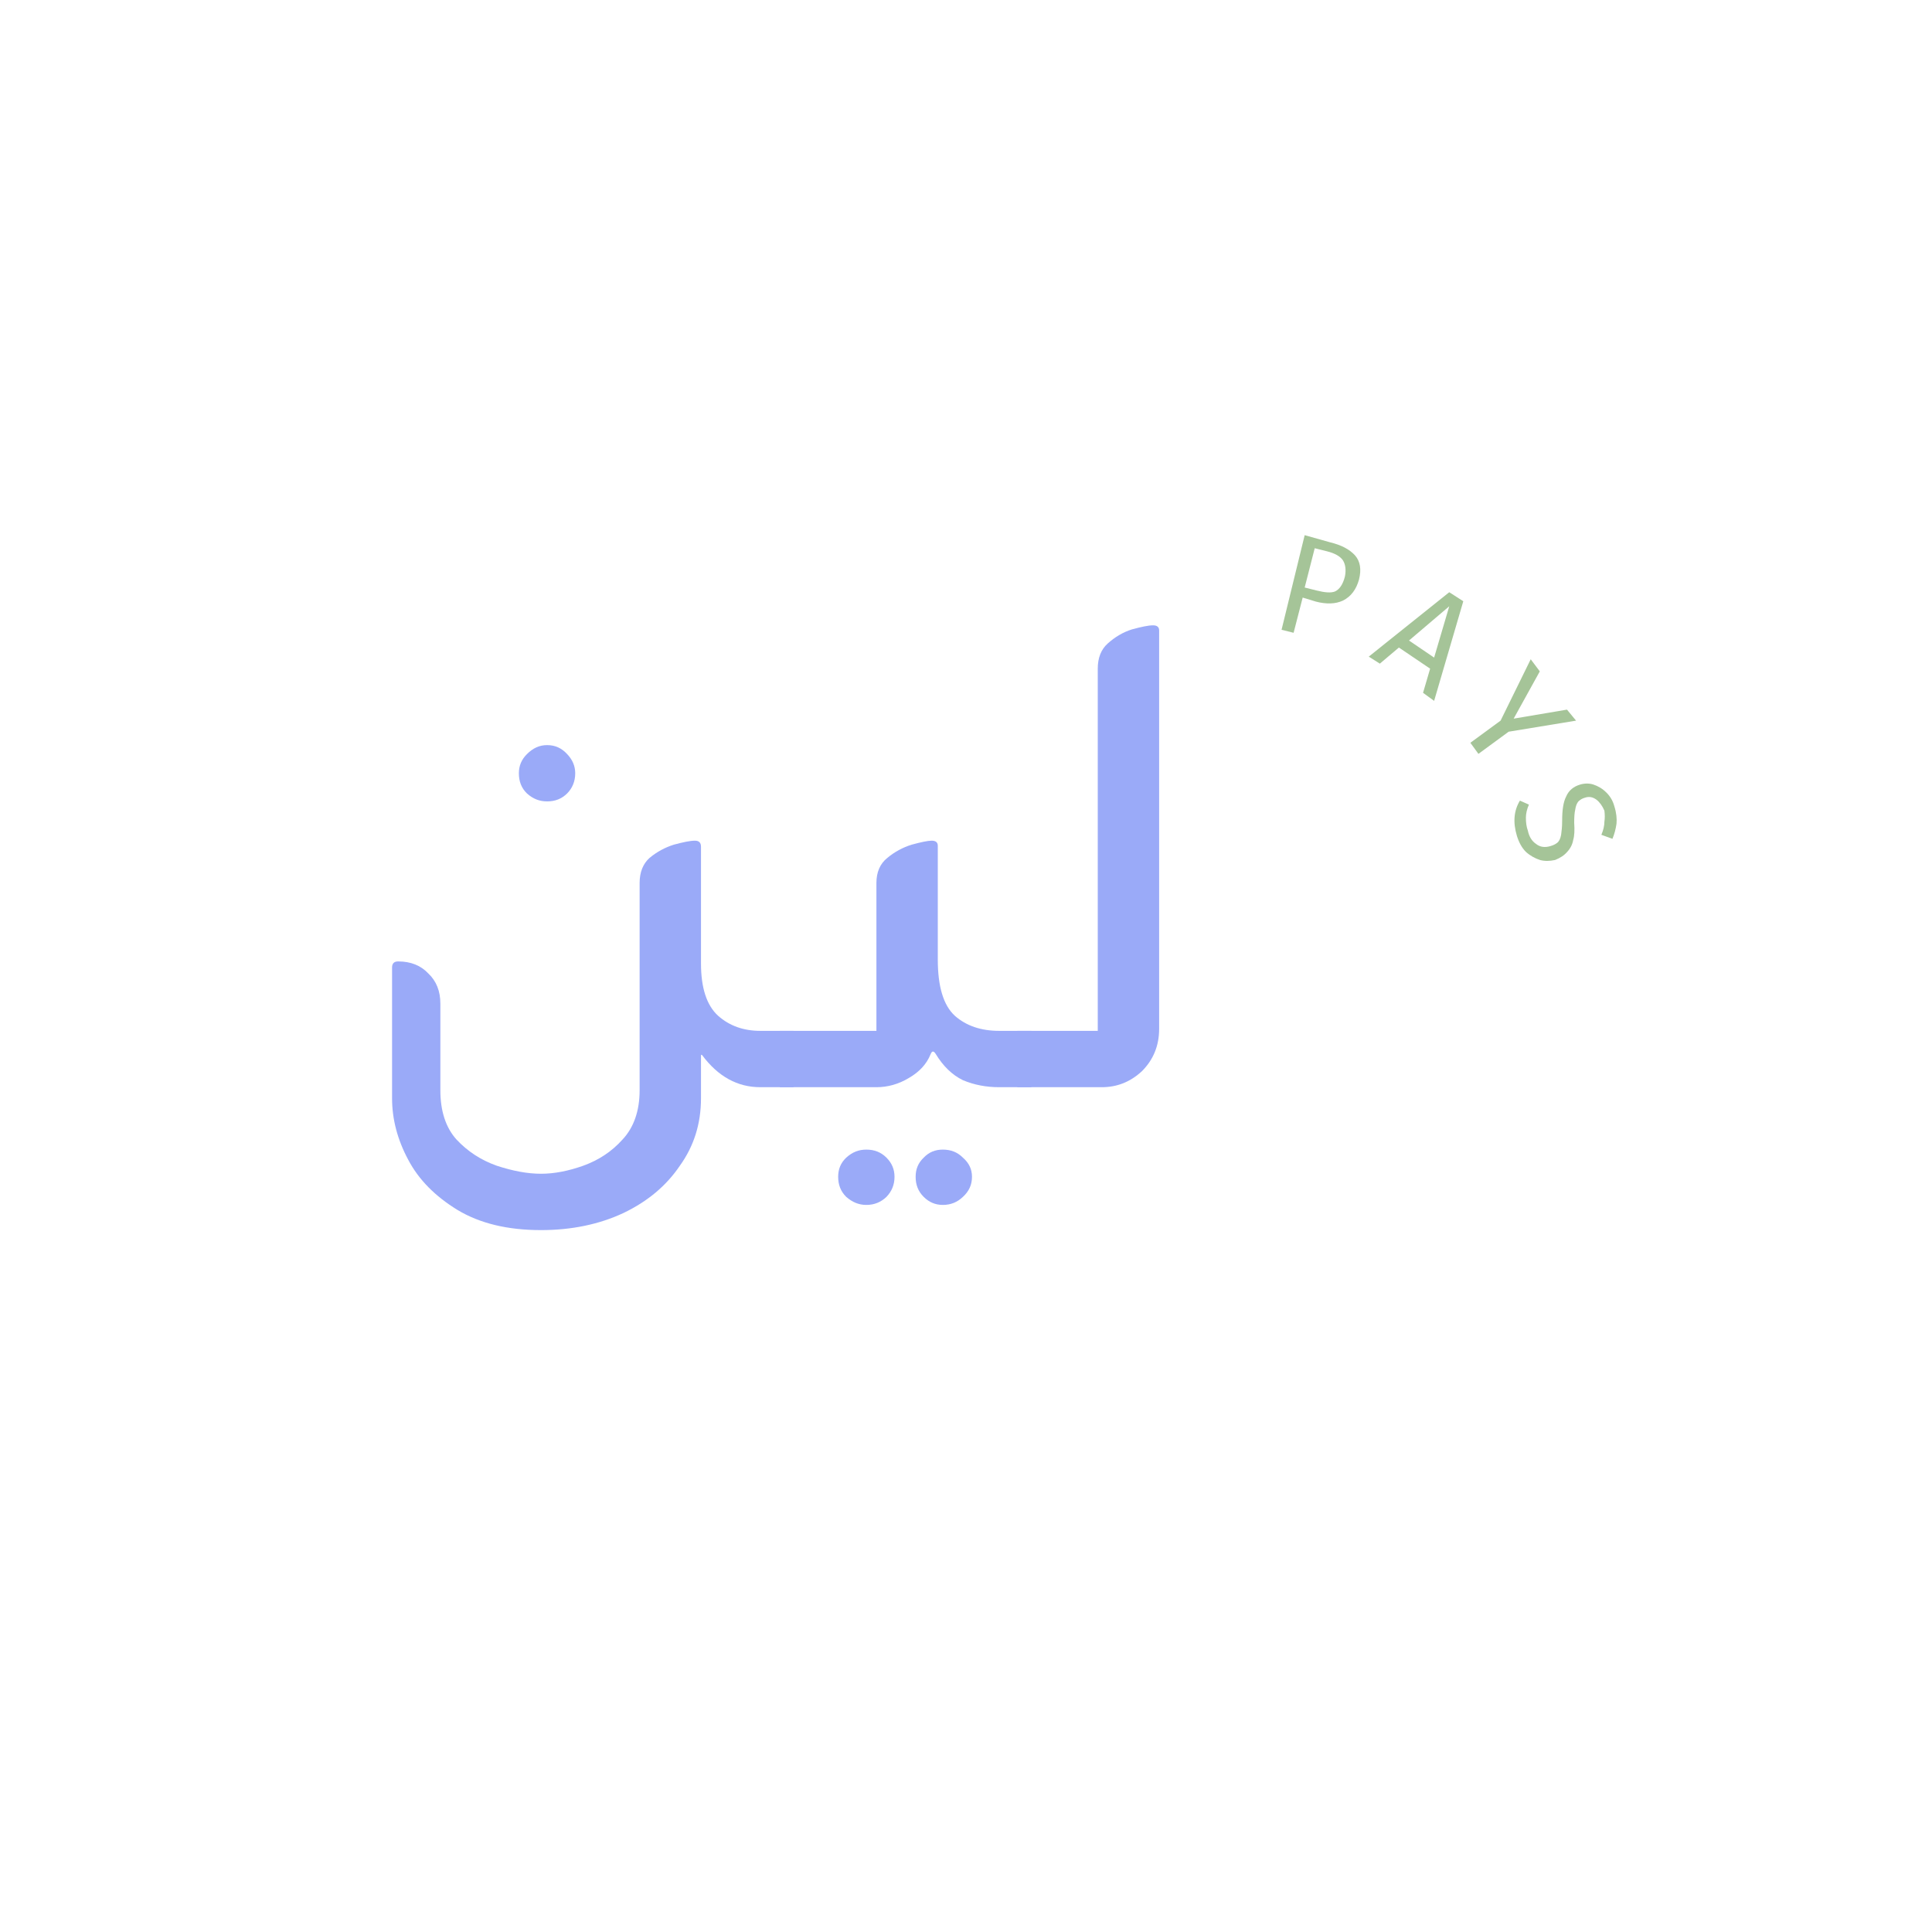 <svg xmlns="http://www.w3.org/2000/svg" xmlns:xlink="http://www.w3.org/1999/xlink" width="40" zoomAndPan="magnify" viewBox="0 0 30 30" height="40" preserveAspectRatio="xMidYMid meet" version="1.0"><defs><g/></defs><g fill="#a5c498" fill-opacity="1"><g transform="translate(19.681, 9.732)"><g><path d="M 0.969 -1.312 C 1.145 -1.27 1.273 -1.203 1.359 -1.109 C 1.441 -1.016 1.461 -0.891 1.422 -0.734 C 1.379 -0.578 1.297 -0.469 1.172 -0.406 C 1.055 -0.352 0.914 -0.348 0.75 -0.391 L 0.547 -0.453 L 0.406 0.094 L 0.219 0.047 L 0.578 -1.422 Z M 0.766 -0.562 C 0.891 -0.531 0.984 -0.523 1.047 -0.547 C 1.117 -0.578 1.172 -0.656 1.203 -0.781 C 1.223 -0.883 1.211 -0.969 1.172 -1.031 C 1.129 -1.094 1.047 -1.141 0.922 -1.172 L 0.734 -1.219 L 0.578 -0.609 Z M 0.766 -0.562 "/></g></g></g><g fill="#a5c498" fill-opacity="1"><g transform="translate(21.238, 10.18)"><g><path d="M 0.859 0.578 L 0.969 0.203 L 0.484 -0.125 L 0.188 0.125 L 0.016 0.016 L 1.266 -0.984 L 1.484 -0.844 L 1.031 0.703 Z M 0.641 -0.234 L 1.031 0.031 L 1.266 -0.766 Z M 0.641 -0.234 "/></g></g></g><g fill="#a5c498" fill-opacity="1"><g transform="translate(22.535, 11.128)"><g><path d="M 1.938 0.062 L 0.891 0.234 L 0.422 0.578 L 0.297 0.406 L 0.766 0.062 L 1.234 -0.891 L 1.375 -0.703 L 0.969 0.031 L 1.797 -0.109 Z M 1.938 0.062 "/></g></g></g><g fill="#a5c498" fill-opacity="1"><g transform="translate(23.413, 12.416)"><g><path d="M 1.656 0.109 C 1.688 0.211 1.695 0.301 1.688 0.375 C 1.676 0.457 1.656 0.535 1.625 0.609 L 1.453 0.547 C 1.484 0.473 1.5 0.406 1.5 0.344 C 1.508 0.289 1.508 0.234 1.5 0.172 C 1.469 0.098 1.426 0.039 1.375 0 C 1.32 -0.039 1.266 -0.051 1.203 -0.031 C 1.16 -0.02 1.125 0 1.094 0.031 C 1.07 0.062 1.055 0.102 1.047 0.156 C 1.035 0.207 1.031 0.273 1.031 0.359 C 1.039 0.473 1.035 0.562 1.016 0.625 C 1.004 0.695 0.973 0.758 0.922 0.812 C 0.879 0.863 0.816 0.906 0.734 0.938 C 0.648 0.957 0.57 0.957 0.5 0.938 C 0.426 0.914 0.352 0.875 0.281 0.812 C 0.219 0.75 0.172 0.664 0.141 0.562 C 0.078 0.352 0.094 0.172 0.188 0.016 L 0.328 0.078 C 0.297 0.148 0.281 0.219 0.281 0.281 C 0.281 0.352 0.289 0.422 0.312 0.484 C 0.332 0.578 0.375 0.645 0.438 0.688 C 0.5 0.738 0.578 0.75 0.672 0.719 C 0.711 0.707 0.742 0.691 0.766 0.672 C 0.797 0.648 0.816 0.609 0.828 0.547 C 0.836 0.492 0.844 0.422 0.844 0.328 C 0.844 0.16 0.863 0.035 0.906 -0.047 C 0.945 -0.141 1.02 -0.203 1.125 -0.234 C 1.195 -0.254 1.266 -0.254 1.328 -0.234 C 1.398 -0.211 1.469 -0.172 1.531 -0.109 C 1.594 -0.047 1.633 0.023 1.656 0.109 Z M 1.656 0.109 "/></g></g></g><g fill="#9aaaf8" fill-opacity="1"><g transform="translate(5.479, 16.882)"><g><path d="M 0.609 -1.859 C 0.609 -1.922 0.641 -1.953 0.703 -1.953 C 0.898 -1.953 1.055 -1.891 1.172 -1.766 C 1.297 -1.648 1.359 -1.492 1.359 -1.297 L 1.359 0.047 C 1.359 0.367 1.441 0.625 1.609 0.812 C 1.785 1 1.992 1.133 2.234 1.219 C 2.484 1.301 2.711 1.344 2.922 1.344 C 3.129 1.344 3.348 1.301 3.578 1.219 C 3.816 1.133 4.02 1 4.188 0.812 C 4.363 0.625 4.453 0.367 4.453 0.047 L 4.453 -3.172 C 4.453 -3.336 4.504 -3.469 4.609 -3.562 C 4.723 -3.656 4.848 -3.723 4.984 -3.766 C 5.129 -3.805 5.238 -3.828 5.312 -3.828 C 5.375 -3.828 5.406 -3.797 5.406 -3.734 L 5.406 -1.922 C 5.406 -1.547 5.492 -1.273 5.672 -1.109 C 5.848 -0.953 6.066 -0.875 6.328 -0.875 L 6.844 -0.875 L 6.844 0 L 6.328 0 C 5.973 0 5.672 -0.164 5.422 -0.5 C 5.41 -0.508 5.406 -0.504 5.406 -0.484 L 5.406 0.172 C 5.406 0.566 5.297 0.914 5.078 1.219 C 4.867 1.531 4.578 1.773 4.203 1.953 C 3.828 2.129 3.398 2.219 2.922 2.219 C 2.398 2.219 1.969 2.113 1.625 1.906 C 1.281 1.695 1.023 1.438 0.859 1.125 C 0.691 0.812 0.609 0.492 0.609 0.172 Z M 2.578 -4.875 C 2.578 -4.988 2.617 -5.086 2.703 -5.172 C 2.797 -5.266 2.898 -5.312 3.016 -5.312 C 3.141 -5.312 3.242 -5.266 3.328 -5.172 C 3.41 -5.086 3.453 -4.988 3.453 -4.875 C 3.453 -4.75 3.41 -4.645 3.328 -4.562 C 3.242 -4.477 3.141 -4.438 3.016 -4.438 C 2.898 -4.438 2.797 -4.477 2.703 -4.562 C 2.617 -4.645 2.578 -4.75 2.578 -4.875 Z M 2.578 -4.875 "/></g></g></g><g fill="#9aaaf8" fill-opacity="1"><g transform="translate(12.218, 16.882)"><g><path d="M -0.109 0 L -0.109 -0.875 L 1.391 -0.875 L 1.391 -3.172 C 1.391 -3.336 1.445 -3.469 1.562 -3.562 C 1.676 -3.656 1.801 -3.723 1.938 -3.766 C 2.082 -3.805 2.188 -3.828 2.25 -3.828 C 2.312 -3.828 2.344 -3.801 2.344 -3.75 L 2.344 -1.984 C 2.344 -1.566 2.43 -1.273 2.609 -1.109 C 2.785 -0.953 3.016 -0.875 3.297 -0.875 L 3.797 -0.875 L 3.797 0 L 3.297 0 C 3.098 0 2.91 -0.035 2.734 -0.109 C 2.566 -0.191 2.426 -0.328 2.312 -0.516 C 2.281 -0.566 2.254 -0.566 2.234 -0.516 C 2.172 -0.359 2.055 -0.234 1.891 -0.141 C 1.734 -0.047 1.566 0 1.391 0 Z M 2.422 1.828 C 2.305 1.828 2.207 1.785 2.125 1.703 C 2.039 1.617 2 1.516 2 1.391 C 2 1.273 2.039 1.176 2.125 1.094 C 2.207 1.008 2.305 0.969 2.422 0.969 C 2.547 0.969 2.648 1.008 2.734 1.094 C 2.828 1.176 2.875 1.273 2.875 1.391 C 2.875 1.516 2.828 1.617 2.734 1.703 C 2.648 1.785 2.547 1.828 2.422 1.828 Z M 0.797 1.391 C 0.797 1.273 0.836 1.176 0.922 1.094 C 1.016 1.008 1.117 0.969 1.234 0.969 C 1.359 0.969 1.461 1.008 1.547 1.094 C 1.629 1.176 1.672 1.273 1.672 1.391 C 1.672 1.516 1.629 1.617 1.547 1.703 C 1.461 1.785 1.359 1.828 1.234 1.828 C 1.117 1.828 1.016 1.785 0.922 1.703 C 0.836 1.617 0.797 1.516 0.797 1.391 Z M 0.797 1.391 "/></g></g></g><g fill="#9aaaf8" fill-opacity="1"><g transform="translate(15.905, 16.882)"><g><path d="M 1.203 0 L -0.109 0 L -0.109 -0.875 L 1.141 -0.875 L 1.141 -6.5 C 1.141 -6.664 1.191 -6.797 1.297 -6.891 C 1.41 -6.992 1.535 -7.066 1.672 -7.109 C 1.816 -7.148 1.926 -7.172 2 -7.172 C 2.062 -7.172 2.094 -7.145 2.094 -7.094 L 2.094 -0.906 C 2.094 -0.645 2.004 -0.426 1.828 -0.25 C 1.648 -0.082 1.441 0 1.203 0 Z M 1.203 0 "/></g></g></g></svg>